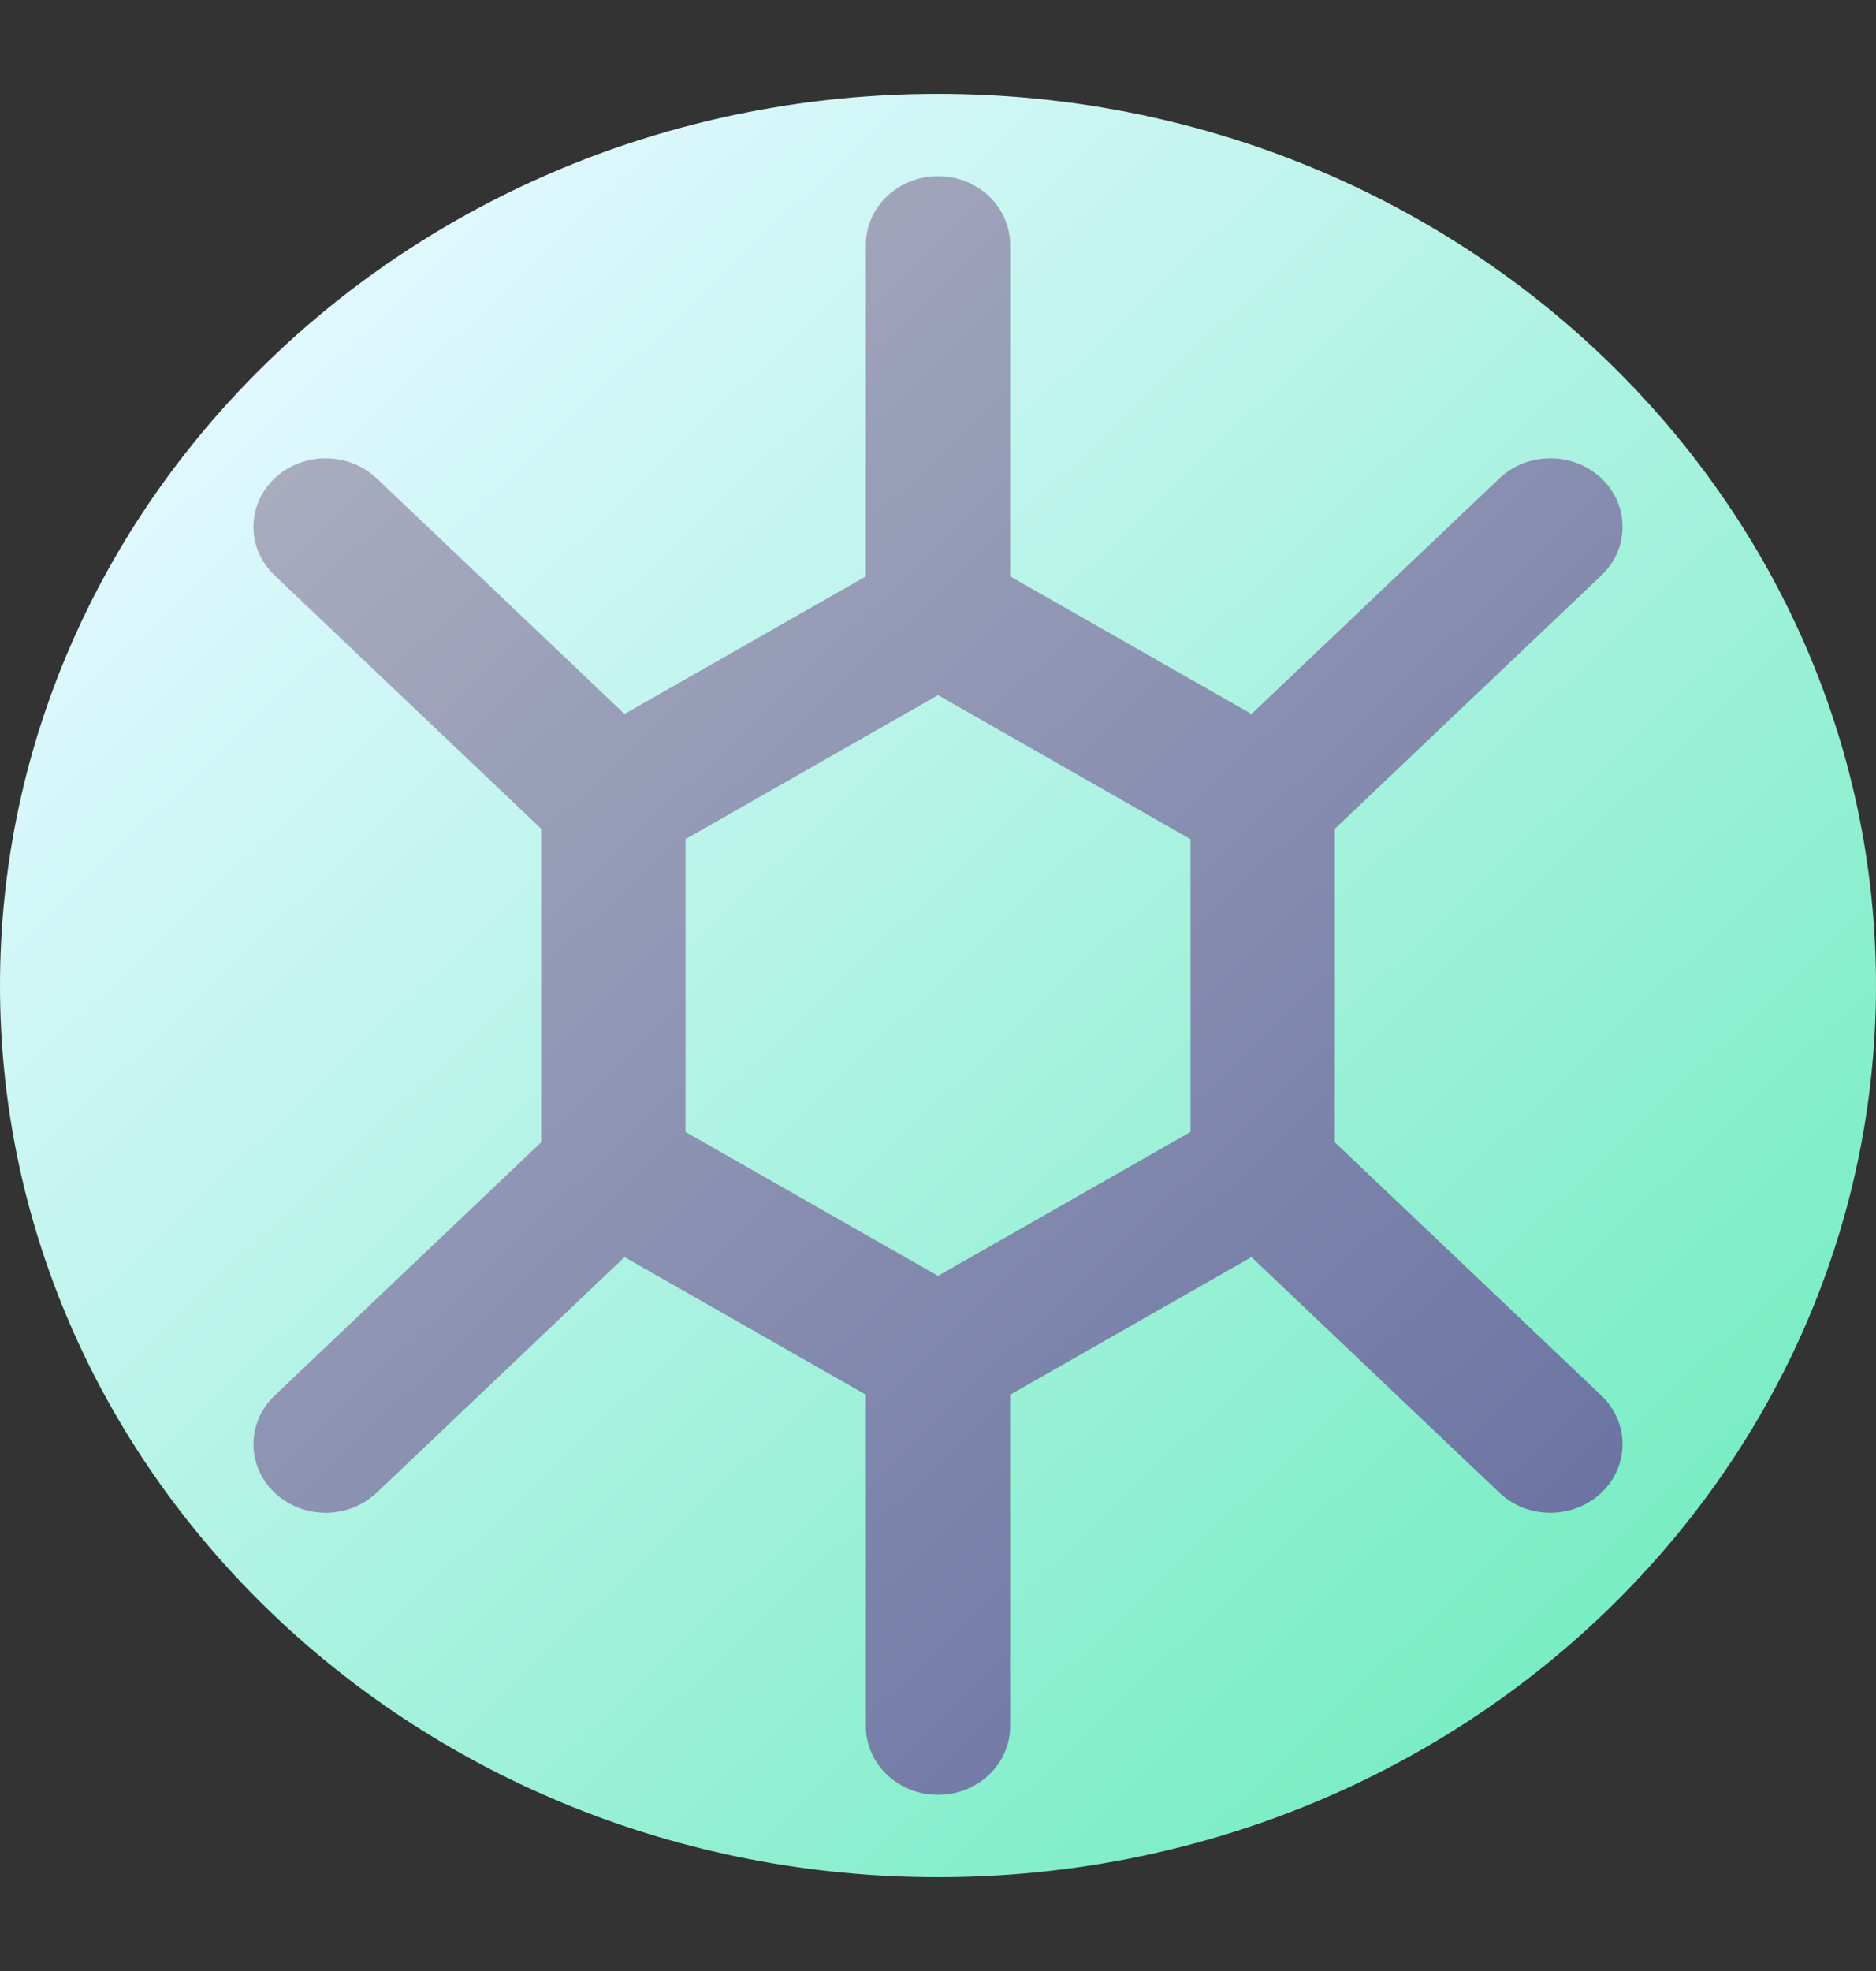 <svg width="20" height="21" viewBox="0 0 20 21" fill="none" xmlns="http://www.w3.org/2000/svg">
<rect x="0" y="0" width="20" height="21" fill="#333333" stroke="none"/>
<g clip-path="url(#clip0_250_3100)">
<path d="M10 20C15.523 20 20 15.747 20 10.5C20 5.254 15.523 1 10 1C4.477 1 0 5.254 0 10.5C0 15.747 4.477 20 10 20Z" fill="url(#paint0_linear_250_3100)"/>
<path d="M17.073 6.13C17.373 5.845 17.373 5.382 17.073 5.097C16.772 4.812 16.285 4.812 15.985 5.097L13.342 7.607L10.769 6.141V2.608C10.769 2.205 10.425 1.877 10 1.877C9.575 1.877 9.231 2.205 9.231 2.608V6.141L6.658 7.607L4.016 5.097C3.715 4.812 3.228 4.812 2.927 5.097C2.627 5.382 2.627 5.845 2.927 6.13L5.769 8.83V12.171L2.927 14.87C2.627 15.156 2.627 15.618 2.927 15.904C3.078 16.046 3.275 16.118 3.472 16.118C3.669 16.118 3.865 16.046 4.016 15.904L6.658 13.394L9.231 14.86V18.392C9.231 18.796 9.575 19.123 10 19.123C10.425 19.123 10.769 18.796 10.769 18.392V14.86L13.342 13.394L15.985 15.904C16.135 16.046 16.331 16.118 16.528 16.118C16.726 16.118 16.922 16.046 17.073 15.904C17.373 15.618 17.373 15.156 17.073 14.87L14.231 12.171V8.83L17.073 6.13ZM7.308 8.941L10 7.406L12.692 8.941V12.06L10 13.594L7.308 12.06V8.941Z" fill="url(#paint1_linear_250_3100)"/>
</g>
<defs>
<linearGradient id="paint0_linear_250_3100" x1="2.932" y1="3.785" x2="16.344" y2="17.903" gradientUnits="userSpaceOnUse">
<stop stop-color="#E0F8FF"/>
<stop offset="1" stop-color="#79EDC4"/>
</linearGradient>
<linearGradient id="paint1_linear_250_3100" x1="3.62" y1="4.439" x2="15.726" y2="17.183" gradientUnits="userSpaceOnUse">
<stop stop-color="#A8ACBF"/>
<stop offset="1" stop-color="#6C74A3"/>
</linearGradient>
<clipPath id="clip0_250_3100">
<rect width="20" height="20" fill="white" transform="translate(0 0.5)"/>
</clipPath>
</defs>
</svg>
